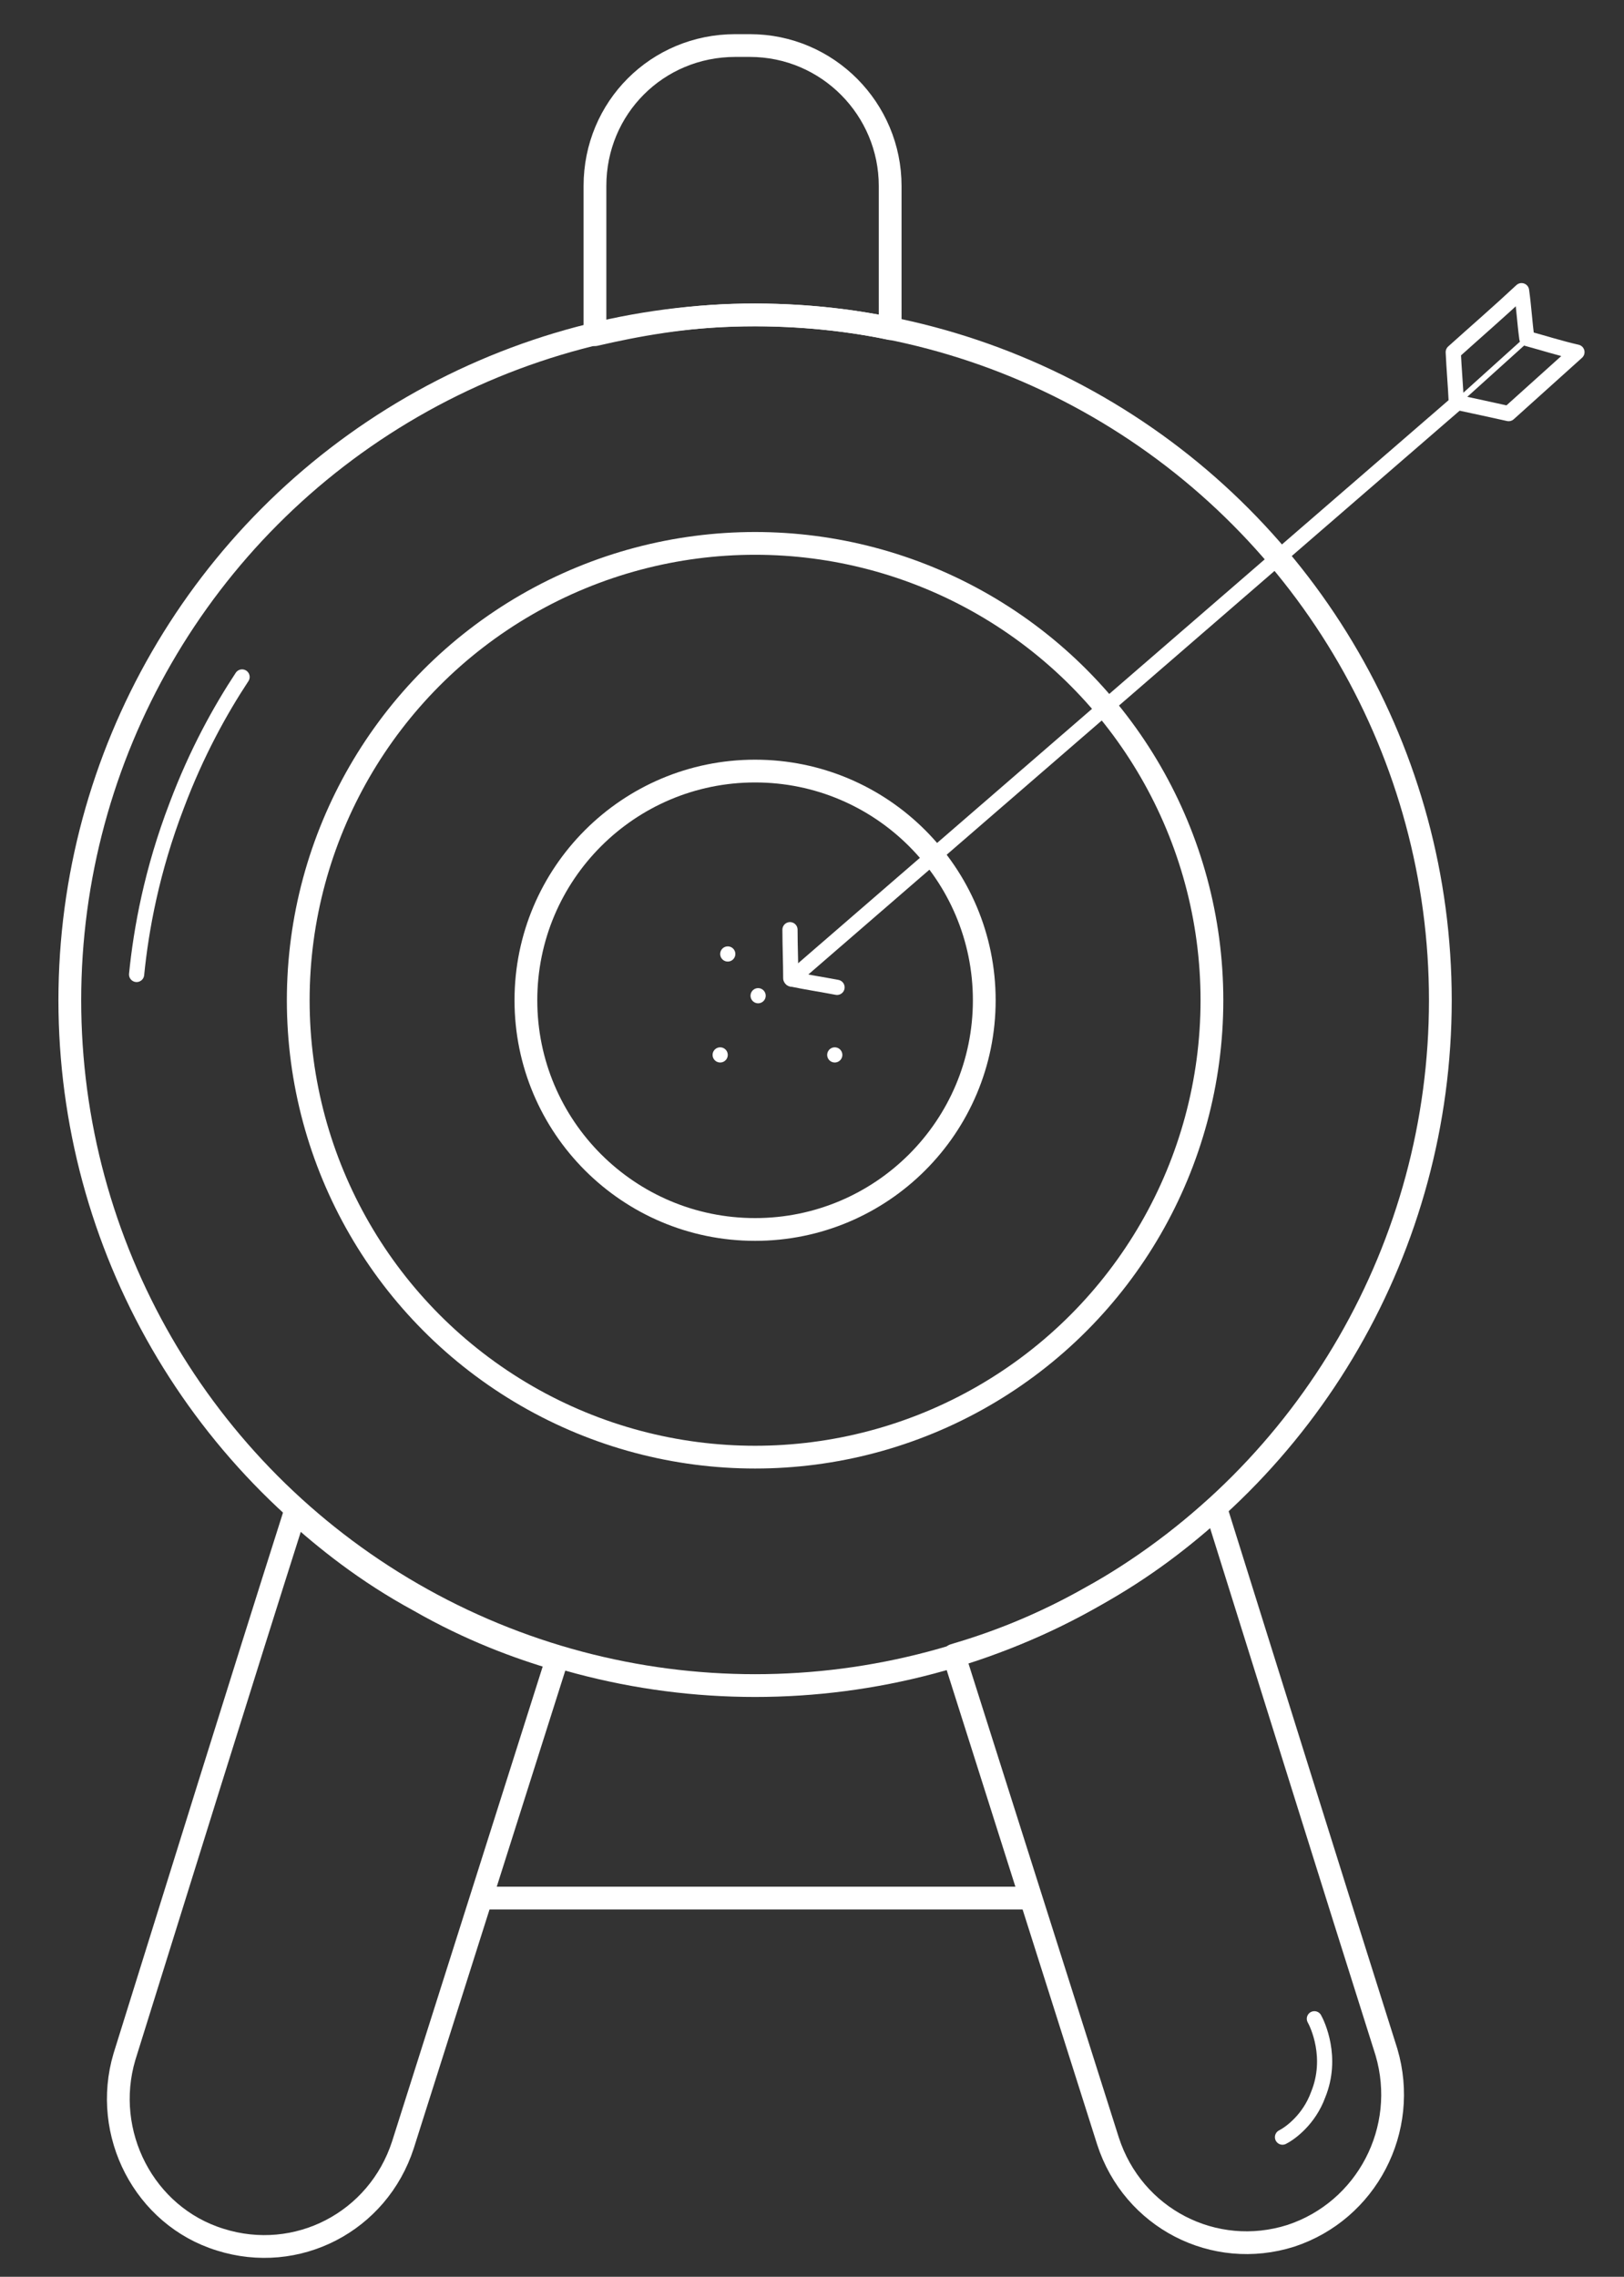 <?xml version="1.0" encoding="utf-8"?>
<!-- Generator: Adobe Illustrator 25.1.0, SVG Export Plug-In . SVG Version: 6.00 Build 0)  -->
<svg version="1.1" id="Layer_1" xmlns="http://www.w3.org/2000/svg" xmlns:xlink="http://www.w3.org/1999/xlink" x="0px" y="0px"
	 viewBox="0 0 214 300" style="enable-background:new 0 0 214 300;" xml:space="preserve">
<rect x="0" y="0" width="214" height="300" fill="#333333" stroke="none"/>
<style type="text/css">
	.st0{fill:none;stroke:#FFFFFF;stroke-width:3;stroke-linecap:round;stroke-linejoin:round;stroke-miterlimit:10;}
	.st1{fill:none;stroke:#FFFFFF;stroke-width:2;stroke-linecap:round;stroke-linejoin:round;stroke-miterlimit:10;}
	.st2{fill:none;stroke:#FFFFFF;stroke-width:0.75;stroke-linecap:round;stroke-linejoin:round;stroke-miterlimit:10;}
</style>
<circle class="st0" cx="99.5" cy="131.8" r="90.3"/>
<circle class="st0" cx="99.5" cy="131.8" r="60.2"/>
<circle class="st0" cx="99.5" cy="131.8" r="30.2"/>
<line class="st1" x1="104.3" y1="129" x2="192.1" y2="53"/>
<path class="st1" d="M104.1,122.5c0,2.2,0.1,4.4,0.1,6.4"/>
<path class="st1" d="M110.3,130.1c-2.1-0.4-4.1-0.7-6-1.1"/>
<path class="st0" d="M117.3,43.3c-5.1-1.1-11.7-1.9-19.2-1.8c-7.8,0.1-14.5,1.4-19.7,2.6c0-6.6,0-13.2,0-19.6
	C78.4,14.2,86.6,6,96.9,6h1.9c10.3,0,18.5,8.4,18.5,18.5C117.3,30.8,117.3,37.1,117.3,43.3z"/>
<path class="st0" d="M170.1,294.6L170.1,294.6c-10.1,3.2-20.8-2.3-24.1-12.5l-20.3-64c5.1-1.5,11.4-3.8,18.2-7.7
	c7-3.8,12.3-8.1,16.3-11.7c7.5,23.9,14.9,47.7,22.5,71.7C185.7,280.6,180.1,291.3,170.1,294.6z"/>
<path class="st0" d="M29,295.1L29,295.1c10.1,3.2,20.8-2.3,24.1-12.5l20.3-64c-5.1-1.5-11.4-3.8-18.2-7.7c-7-3.8-12.3-8.1-16.3-11.7
	c-7.6,23.9-15,47.8-22.5,71.8C13.4,281.1,19,292,29,295.1z"/>
<line class="st0" x1="63.7" y1="250.1" x2="135.4" y2="250.1"/>
<path class="st1" d="M207.8,46.4l-9,8.1c-2.3-0.5-4.5-1-6.9-1.5c-0.1-2.2-0.3-4.4-0.4-6.6c3-2.7,6-5.3,9-8.1
	c0.3,2.1,0.4,4.1,0.7,6.3C203.4,45.2,205.6,45.9,207.8,46.4z"/>
<path class="st1" d="M173.2,266c0.4,0.7,2.5,5.1,0.5,10c-1.2,3.3-3.7,5.1-4.7,5.6"/>
<path class="st1" d="M99.9,131.2L99.9,131.2L99.9,131.2"/>
<line class="st2" x1="192" y1="53" x2="201.2" y2="44.7"/>
<path class="st1" d="M31.9,89.2c-2.9,4.4-6,10-8.6,16.9c-3.3,8.6-4.7,16.3-5.3,22.3"/>
<path class="st1" d="M95.9,125.7L95.9,125.7C95.8,125.7,95.8,125.7,95.9,125.7"/>
<path class="st1" d="M94.9,139L94.9,139L94.9,139"/>
<path class="st1" d="M110,139L110,139L110,139"/>
</svg>
